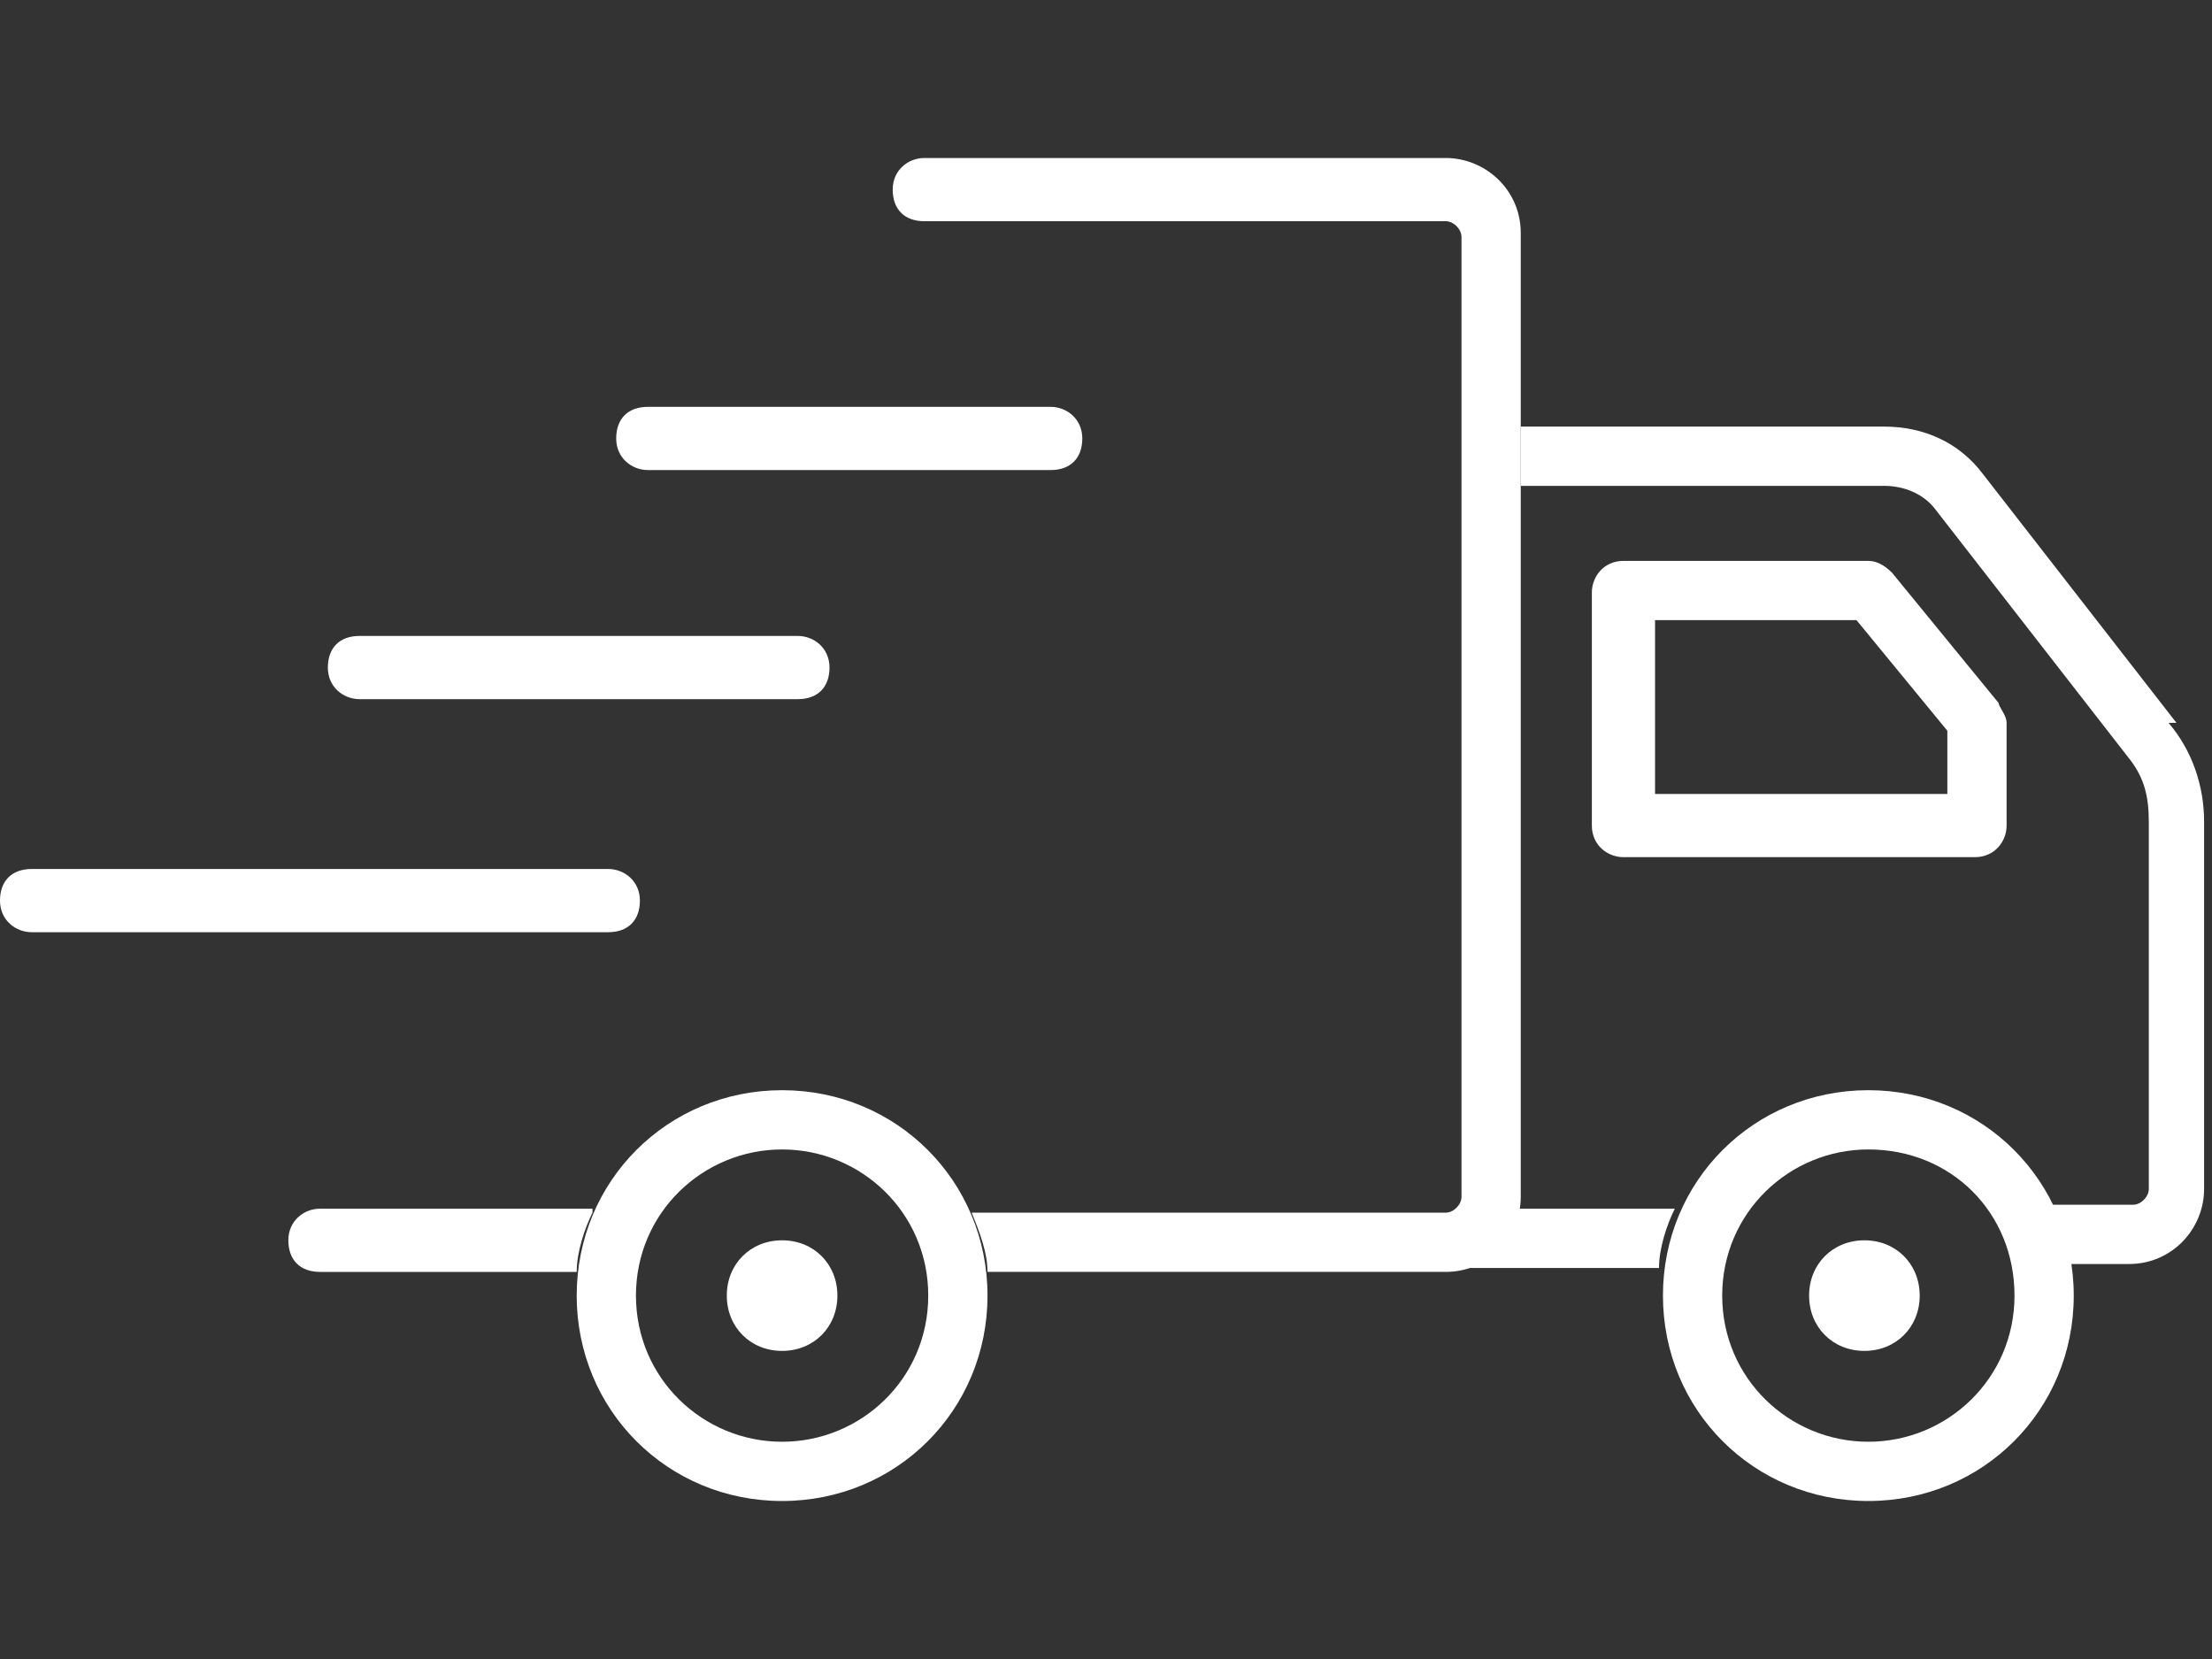 <?xml version="1.0" encoding="UTF-8"?>
<svg xmlns="http://www.w3.org/2000/svg" version="1.1" viewBox="0 0 56 42">
  <rect x="0" y="0" width="56" height="42" fill="#333333" stroke="none"/>
  <defs>
    <style>
      .cls-1, .cls-2 {
        stroke: #424242;
      }

      .cls-1, .cls-2, .cls-3, .cls-4, .cls-5, .cls-6 {
        fill: none;
      }

      .cls-1, .cls-2, .cls-4, .cls-5, .cls-6 {
        stroke-miterlimit: 10;
      }

      .cls-1, .cls-6 {
        stroke-width: .9px;
      }

      .cls-2, .cls-3, .cls-4 {
        stroke-width: .8px;
      }

      .cls-3 {
        stroke: #414141;
        stroke-linecap: round;
        stroke-linejoin: round;
      }

      .cls-7 {
        fill: #fff;
      }

      .cls-8 {
        fill: #424242;
      }

      .cls-4, .cls-5, .cls-6 {
        stroke: #222;
      }

      .cls-9 {
        display: none;
      }

      .cls-5 {
        stroke-width: .7px;
      }
    </style>
  </defs>
  <!-- Generator: Adobe Illustrator 28.7.1, SVG Export Plug-In . SVG Version: 1.2.0 Build 142)  -->
  <g>
    <g id="Layer_1">
      <g>
        <g id="Layer_1-2" data-name="Layer_1" class="cls-9">
          <path class="cls-3" d="M28,16.9s-3.5-.2-5.2-1.7c-1.1-1-.7-2.3.1-2.8.8-.5,2.3-.5,3.4.5,1.7,1.6,1.7,4.1,1.7,4.1"/>
          <path class="cls-3" d="M28,16.9s3.5-.2,5.2-1.7c1.1-1,.7-2.3,0-2.8s-2.3-.5-3.4.5c-1.7,1.6-1.7,4.1-1.7,4.1"/>
          <polyline class="cls-3" points="35.9 20 35.9 30 20.1 30 20.1 20"/>
          <rect class="cls-3" x="19" y="16.9" width="18" height="3"/>
          <line class="cls-3" x1="28" y1="30" x2="28" y2="16.9"/>
        </g>
        <g id="Layer_2" class="cls-9">
          <g>
            <path class="cls-5" d="M34.6,19.3c-.5,3.8-4.2,6.5-8.3,5.9-4.1-.5-6.9-4.1-6.4-7.9.5-3.8,4.2-6.5,8.3-5.9,4.1.6,6.9,4.1,6.4,7.9Z"/>
            <line class="cls-4" x1="31.6" y1="24" x2="36.2" y2="30.7"/>
          </g>
        </g>
        <g id="Layer_3" class="cls-9">
          <polygon class="cls-6" points="28 12 30.8 17.9 37 18.9 32.5 23.5 33.6 30 28 26.9 22.4 30 23.5 23.5 19 18.9 25.2 17.9 28 12"/>
        </g>
        <g id="Layer_4" class="cls-9">
          <g>
            <circle class="cls-1" cx="28" cy="21" r="9"/>
            <circle class="cls-1" cx="27.8" cy="18.6" r="3.5"/>
            <path class="cls-2" d="M29.7,24.2h-6.7c-.4,0-.8,1.1-1.1,1.3"/>
            <path class="cls-2" d="M25.9,24.2h6.7c.4,0,.8,1.1,1.1,1.3"/>
          </g>
        </g>
        <g id="Layer_5" class="cls-9">
          <g>
            <path class="cls-8" d="M28.7,27.7c0,.3-.3.6-.7.6s-.7-.3-.7-.6.3-.6.7-.6.7.3.7.6"/>
            <path class="cls-8" d="M31.1,27.7c0,.3-.3.6-.7.6s-.7-.3-.7-.6.3-.6.7-.6.7.3.7.6"/>
            <path class="cls-8" d="M24.9,27.7c0,.3.3.6.7.6s.7-.3.7-.6-.3-.6-.7-.6-.7.3-.7.6"/>
            <path class="cls-8" d="M25.1,18.5c0,.4-.4.8-.9.8s-.9-.4-.9-.8.4-.8.9-.8.9.4.9.8"/>
            <path class="cls-8" d="M30.9,18.5c0,.4.4.8.9.8s.9-.4.9-.8-.4-.8-.9-.8-.9.4-.9.8"/>
            <path class="cls-8" d="M31.8,18.9c-.2,0-.4-.2-.4-.4v-2.8c0-1.6-1.5-3-3.4-3s-3.4,1.3-3.4,3v2.8c0,.2-.2.4-.4.4s-.4-.2-.4-.4v-2.8c0-2.1,1.9-3.7,4.2-3.7s4.2,1.7,4.2,3.7v2.8c0,.2-.2.4-.4.4"/>
            <rect class="cls-8" x="25.9" y="15.8" width="5.5" height=".7"/>
            <path class="cls-8" d="M37,28.7l-1.3-11.6c0-.7-.8-1.3-1.6-1.3h-.6v.7h.6c.4,0,.7.3.7.6l1.3,11.6c0,.1,0,.3,0,.4,0,0-.2.2-.4.2h-15.2c-.2,0-.3,0-.4-.2-.1-.1-.2-.2-.1-.4l1.3-11.6c0-.3.4-.6.7-.6h1.9v-.7h-1.9c-.8,0-1.5.5-1.6,1.3l-1.3,11.6c0,.3,0,.7.4.9.3.3.6.4,1,.4h15.2c.4,0,.8-.1,1-.4.3-.3.4-.6.4-.9"/>
          </g>
        </g>
        <g id="Layer_6" class="cls-9">
          <g>
            <path class="cls-3" d="M19,18.4c0-3.1,3.6-5.7,9-5.7s9,2.5,9,5.7v.5c0,.9-.7,1.6-1.6,1.6h-1c-.9,0-1.6-.7-1.6-1.6v-1.7s-1.8-1.3-4.8-1.3-4.8,1.3-4.8,1.3v1.7c0,.9-.7,1.6-1.6,1.6h-1c-.9,0-1.6-.7-1.6-1.6,0,0,0-.5,0-.5Z"/>
            <path class="cls-3" d="M31,20.6v-1.4c0-.5-.4-.9-.8-1-.6,0-1,.4-1,.9v.8h-2.2v-.7c0-.5-.4-.9-.8-1-.6,0-1,.4-1,.9v1.5l-2.3,1.7c-1.2.8-1.9,2.2-1.9,3.6v2.6c0,.4.3.8.8.8h12.7c.4,0,.8-.3.8-.8v-2.6c0-1.4-.7-2.8-1.9-3.6l-2.3-1.7h0Z"/>
            <rect class="cls-3" x="25.9" y="24.5" width=".4" height=".4"/>
            <rect class="cls-3" x="27.8" y="24.5" width=".4" height=".4"/>
            <rect class="cls-3" x="29.7" y="24.5" width=".4" height=".4"/>
            <rect class="cls-3" x="25.9" y="26.3" width=".4" height=".4"/>
            <rect class="cls-3" x="27.8" y="26.3" width=".4" height=".4"/>
            <rect class="cls-3" x="29.7" y="26.3" width=".4" height=".4"/>
            <rect class="cls-3" x="25.9" y="22.6" width=".4" height=".4"/>
            <rect class="cls-3" x="27.8" y="22.6" width=".4" height=".4"/>
            <rect class="cls-3" x="29.7" y="22.6" width=".4" height=".4"/>
          </g>
        </g>
        <g id="Layer_7">
          <g>
            <path class="cls-7" d="M50,21.7h-8.9c-.4,0-.8-.3-.8-.8v-5.9c0-.4.3-.8.8-.8h6.2c.2,0,.4.1.6.3l2.7,3.3c0,.1.2.3.2.5v2.6c0,.4-.3.8-.8.8M41.9,20.1h7.4v-1.6l-2.3-2.8h-5.1s0,4.4,0,4.4Z"/>
            <path class="cls-7" d="M15.4,23.6H.8c-.4,0-.8-.3-.8-.8s.3-.8.8-.8h14.6c.4,0,.8.3.8.8s-.3.8-.8.8"/>
            <path class="cls-7" d="M21.2,32.8c0,.8-.6,1.4-1.4,1.4s-1.4-.6-1.4-1.4.6-1.4,1.4-1.4,1.4.6,1.4,1.4"/>
            <path class="cls-7" d="M20.2,17.7h-11.1c-.4,0-.8-.3-.8-.8s.3-.8.8-.8h11.1c.4,0,.8.3.8.8s-.3.8-.8.8"/>
            <path class="cls-7" d="M26.6,11.9h-10.2c-.4,0-.8-.3-.8-.8s.3-.8.8-.8h10.2c.4,0,.8.3.8.8s-.3.8-.8.8"/>
            <path class="cls-7" d="M19.8,38c-2.9,0-5.2-2.3-5.2-5.2s2.3-5.2,5.2-5.2,5.2,2.3,5.2,5.2-2.3,5.2-5.2,5.2M19.8,29.1c-2,0-3.7,1.6-3.7,3.7s1.7,3.7,3.7,3.7,3.7-1.6,3.7-3.7-1.7-3.7-3.7-3.7"/>
            <path class="cls-7" d="M15,30.6h-6.9c-.4,0-.8.3-.8.8s.3.8.8.8h6.5c0-.5.2-1.1.4-1.5"/>
            <path class="cls-7" d="M36.6,4h-13.2c-.4,0-.8.3-.8.8s.3.8.8.8h13.2c.2,0,.4.2.4.4v24.3c0,.2-.2.4-.4.4h-12c.2.5.4,1,.4,1.5h11.6c1.1,0,1.9-.9,1.9-1.9V5.9c0-1.1-.9-1.9-1.9-1.9"/>
            <path class="cls-7" d="M47.3,38c-2.9,0-5.2-2.3-5.2-5.2s2.3-5.2,5.2-5.2,5.2,2.3,5.2,5.2-2.3,5.2-5.2,5.2M47.3,29.1c-2,0-3.7,1.6-3.7,3.7s1.7,3.7,3.7,3.7,3.7-1.6,3.7-3.7-1.6-3.7-3.7-3.7"/>
            <path class="cls-7" d="M42.5,30.6h-4.1c-.2.9-1,1.5-1.9,1.5h5.5c0-.5.2-1.1.4-1.5"/>
            <path class="cls-7" d="M55.1,18.3l-4.9-6.3c-.6-.8-1.5-1.2-2.5-1.2h-9.2v1.5h9.2c.5,0,1,.2,1.3.6l4.9,6.3c.4.5.5,1,.5,1.6v9.3c0,.2-.2.4-.4.4h-2.1c.2.5.4,1,.4,1.5h1.6c1.1,0,1.9-.9,1.9-1.9v-9.3c0-.9-.3-1.8-.9-2.5"/>
            <path class="cls-7" d="M48.6,32.8c0,.8-.6,1.4-1.4,1.4s-1.4-.6-1.4-1.4.6-1.4,1.4-1.4,1.4.6,1.4,1.4"/>
          </g>
        </g>
      </g>
    </g>
  </g>
</svg>